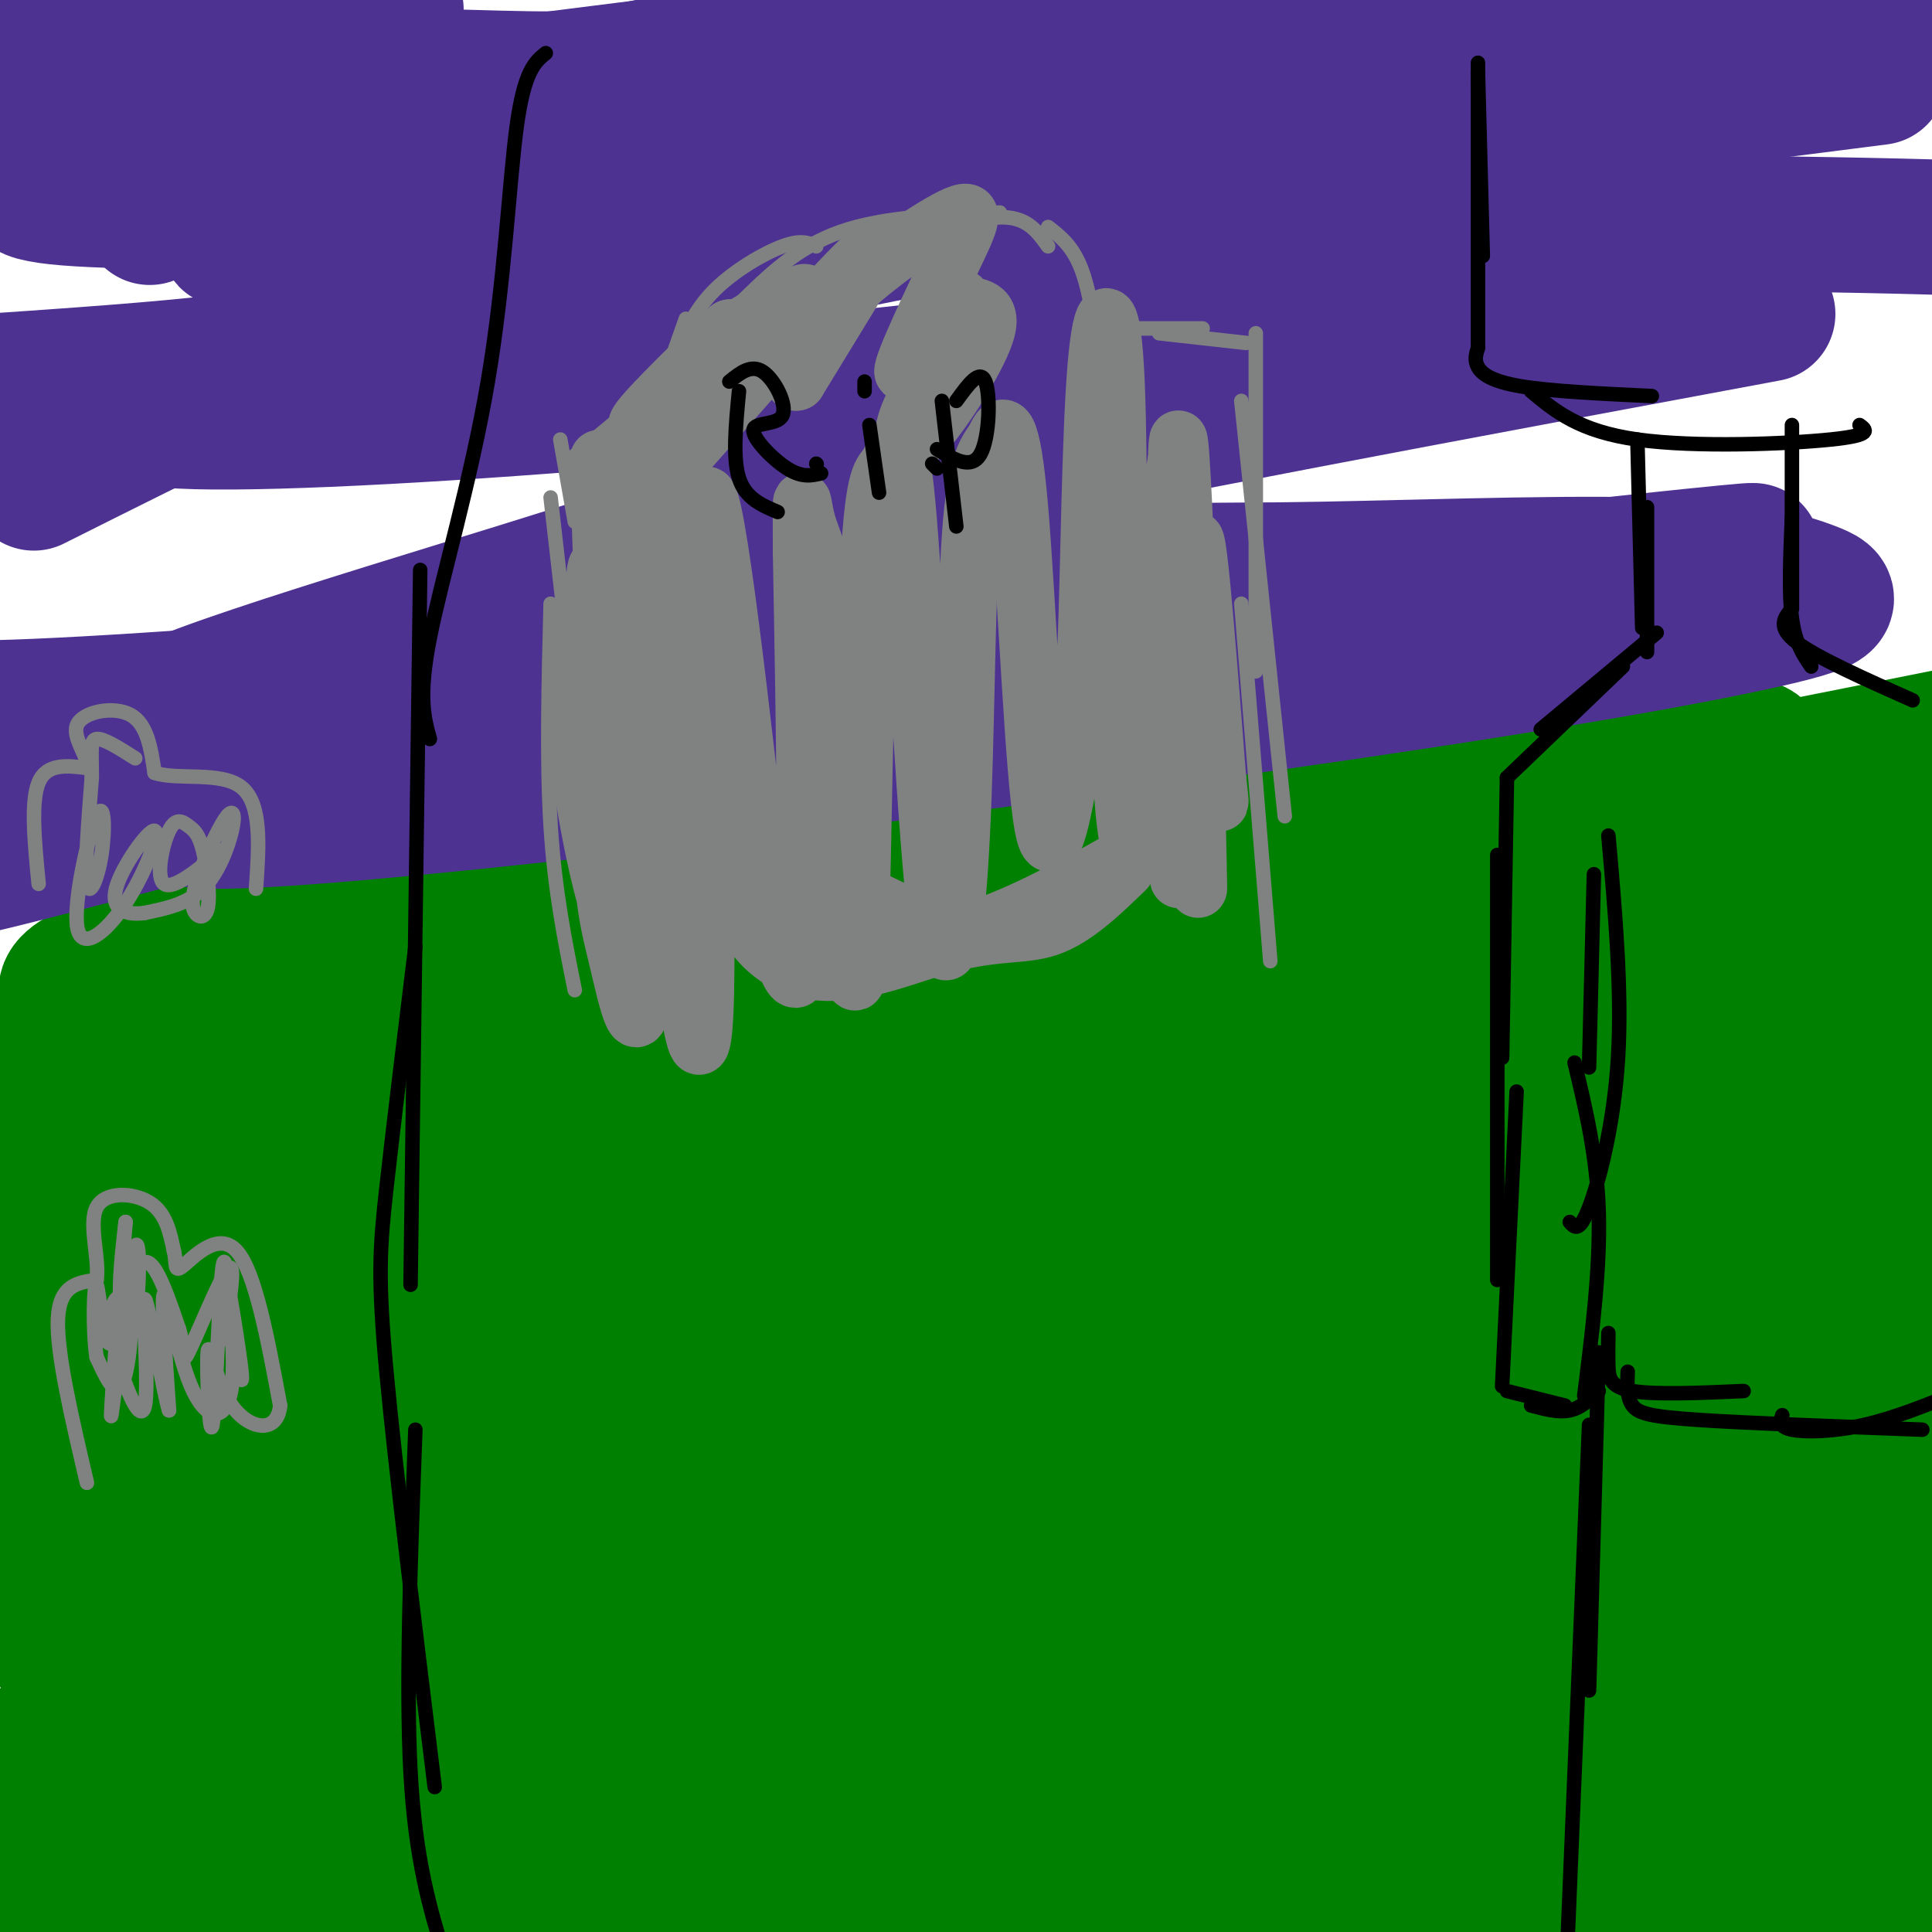 <svg viewBox='0 0 400 400' version='1.1' xmlns='http://www.w3.org/2000/svg' xmlns:xlink='http://www.w3.org/1999/xlink'><g fill='none' stroke='#008000' stroke-width='28' stroke-linecap='round' stroke-linejoin='round'><path d='M387,253c-17.437,3.458 -34.875,6.916 -54,14c-19.125,7.084 -39.938,17.795 -66,30c-26.062,12.205 -57.372,25.903 -103,38c-45.628,12.097 -105.574,22.592 -136,27c-30.426,4.408 -31.331,2.728 34,-24c65.331,-26.728 196.897,-78.504 228,-94c31.103,-15.496 -38.256,5.287 -97,22c-58.744,16.713 -106.872,29.357 -155,42'/><path d='M38,308c-8.397,0.526 48.110,-19.158 102,-31c53.890,-11.842 105.163,-15.842 88,-9c-17.163,6.842 -102.761,24.526 -157,38c-54.239,13.474 -77.120,22.737 -100,32'/><path d='M12,342c32.402,-6.898 64.804,-13.796 116,-22c51.196,-8.204 121.187,-17.715 142,-19c20.813,-1.285 -7.550,5.654 -51,14c-43.450,8.346 -101.986,18.099 -145,28c-43.014,9.901 -70.507,19.951 -98,30'/><path d='M65,340c34.489,-8.200 68.978,-16.400 109,-25c40.022,-8.600 85.578,-17.600 125,-23c39.422,-5.400 72.711,-7.200 106,-9'/><path d='M401,284c-165.369,49.667 -330.738,99.333 -370,109c-39.262,9.667 47.583,-20.667 102,-38c54.417,-17.333 76.405,-21.667 122,-30c45.595,-8.333 114.798,-20.667 184,-33'/><path d='M370,321c-82.833,22.833 -165.667,45.667 -229,60c-63.333,14.333 -107.167,20.167 -151,26'/><path d='M0,400c11.400,-4.997 22.801,-9.994 40,-16c17.199,-6.006 40.198,-13.022 66,-19c25.802,-5.978 54.408,-10.917 108,-18c53.592,-7.083 132.169,-16.309 169,-20c36.831,-3.691 31.915,-1.845 27,0'/><path d='M363,344c-9.200,3.511 -18.400,7.022 -72,13c-53.600,5.978 -151.600,14.422 -212,21c-60.400,6.578 -83.200,11.289 -106,16'/><path d='M8,387c13.667,-5.167 27.333,-10.333 95,-17c67.667,-6.667 189.333,-14.833 311,-23'/><path d='M404,366c0.000,0.000 -173.000,47.000 -173,47'/><path d='M387,394c0.000,0.000 72.000,-6.000 72,-6'/><path d='M384,401c0.000,0.000 -86.000,11.000 -86,11'/><path d='M207,403c107.142,-7.102 214.284,-14.204 159,-14c-55.284,0.204 -272.995,7.715 -357,10c-84.005,2.285 -34.302,-0.656 33,-7c67.302,-6.344 152.205,-16.092 201,-23c48.795,-6.908 61.481,-10.975 51,-11c-10.481,-0.025 -44.130,3.993 -72,8c-27.870,4.007 -49.963,8.002 -82,15c-32.037,6.998 -74.019,16.999 -116,27'/><path d='M74,390c11.773,-4.228 23.546,-8.456 93,-19c69.454,-10.544 196.590,-27.402 229,-29c32.410,-1.598 -29.907,12.066 -58,16c-28.093,3.934 -21.963,-1.863 -78,7c-56.037,8.863 -174.241,32.386 -198,31c-23.759,-1.386 46.926,-27.682 121,-56c74.074,-28.318 151.537,-58.659 229,-89'/><path d='M395,253c-85.700,20.574 -171.400,41.148 -201,47c-29.600,5.852 -3.098,-3.019 12,-10c15.098,-6.981 18.794,-12.072 45,-23c26.206,-10.928 74.923,-27.694 97,-35c22.077,-7.306 17.515,-5.151 15,-2c-2.515,3.151 -2.984,7.297 -26,16c-23.016,8.703 -68.579,21.962 -95,31c-26.421,9.038 -33.701,13.856 -19,10c14.701,-3.856 51.381,-16.384 76,-24c24.619,-7.616 37.177,-10.319 53,-13c15.823,-2.681 34.912,-5.341 54,-8'/><path d='M379,261c-32.913,17.476 -65.826,34.951 -94,54c-28.174,19.049 -51.607,39.671 -76,57c-24.393,17.329 -49.744,31.367 -19,21c30.744,-10.367 117.585,-45.137 162,-62c44.415,-16.863 46.404,-15.818 52,-16c5.596,-0.182 14.798,-1.591 24,-3'/><path d='M400,338c-22.493,10.880 -44.986,21.759 -58,27c-13.014,5.241 -16.548,4.843 -21,5c-4.452,0.157 -9.823,0.868 -13,0c-3.177,-0.868 -4.161,-3.315 -5,-5c-0.839,-1.685 -1.534,-2.607 -1,-4c0.534,-1.393 2.295,-3.255 10,-6c7.705,-2.745 21.352,-6.372 35,-10'/><path d='M318,351c-12.333,3.083 -24.667,6.167 -39,5c-14.333,-1.167 -30.667,-6.583 -47,-12'/><path d='M16,208c-3.288,-2.557 -6.576,-5.113 17,-12c23.576,-6.887 74.018,-18.104 126,-26c51.982,-7.896 105.506,-12.470 138,-15c32.494,-2.530 43.960,-3.017 56,-2c12.040,1.017 24.654,3.538 -21,11c-45.654,7.462 -149.577,19.866 -204,28c-54.423,8.134 -59.345,11.998 -73,17c-13.655,5.002 -36.044,11.144 -47,15c-10.956,3.856 -10.478,5.428 -10,7'/><path d='M4,232c0.000,0.000 462.000,-92.000 462,-92'/><path d='M294,205c-118.577,30.595 -237.155,61.190 -265,67c-27.845,5.810 35.042,-13.167 78,-25c42.958,-11.833 65.988,-16.524 123,-24c57.012,-7.476 148.006,-17.738 239,-28'/><path d='M375,250c-130.250,24.083 -260.500,48.167 -336,60c-75.500,11.833 -96.250,11.417 -117,11'/><path d='M47,277c0.000,0.000 379.000,-66.000 379,-66'/><path d='M321,234c-92.917,18.917 -185.833,37.833 -241,50c-55.167,12.167 -72.583,17.583 -90,23'/><path d='M40,282c158.822,-54.289 317.644,-108.578 356,-122c38.356,-13.422 -43.756,14.022 -136,39c-92.244,24.978 -194.622,47.489 -297,70'/><path d='M29,230c31.330,-11.691 62.660,-23.382 91,-34c28.340,-10.618 53.691,-20.163 93,-28c39.309,-7.837 92.578,-13.967 101,-11c8.422,2.967 -28.002,15.029 -47,23c-18.998,7.971 -20.571,11.849 -67,26c-46.429,14.151 -137.715,38.576 -229,63'/><path d='M46,246c30.232,-8.369 60.464,-16.738 97,-24c36.536,-7.262 79.375,-13.417 114,-18c34.625,-4.583 61.036,-7.595 85,-9c23.964,-1.405 45.482,-1.202 67,-1'/><path d='M372,215c-8.417,4.583 -16.833,9.167 -82,27c-65.167,17.833 -187.083,48.917 -309,80'/><path d='M66,264c60.667,-24.333 121.333,-48.667 183,-68c61.667,-19.333 124.333,-33.667 187,-48'/><path d='M256,230c-66.000,17.917 -132.000,35.833 -191,50c-59.000,14.167 -111.000,24.583 -163,35'/><path d='M0,288c19.333,-4.583 38.667,-9.167 38,-11c-0.667,-1.833 -21.333,-0.917 -42,0'/><path d='M4,249c3.067,-2.844 6.133,-5.689 8,-8c1.867,-2.311 2.533,-4.089 0,-6c-2.533,-1.911 -8.267,-3.956 -14,-6'/><path d='M-1,219c11.327,-1.982 22.655,-3.964 31,-6c8.345,-2.036 13.708,-4.125 63,-3c49.292,1.125 142.512,5.464 204,6c61.488,0.536 91.244,-2.732 121,-6'/><path d='M400,176c-12.500,5.917 -25.000,11.833 -24,12c1.000,0.167 15.500,-5.417 30,-11'/><path d='M396,192c-23.241,34.646 -46.483,69.291 -65,94c-18.517,24.709 -32.310,39.480 -43,49c-10.690,9.520 -18.277,13.789 -24,21c-5.723,7.211 -9.583,17.366 -10,22c-0.417,4.634 2.607,3.749 4,4c1.393,0.251 1.155,1.639 16,-1c14.845,-2.639 44.773,-9.305 55,-13c10.227,-3.695 0.753,-4.418 -17,-3c-17.753,1.418 -43.787,4.977 -61,6c-17.213,1.023 -25.607,-0.488 -34,-2'/></g>
<g fill='none' stroke='#4d3292' stroke-width='28' stroke-linecap='round' stroke-linejoin='round'><path d='M12,166c23.394,-8.314 46.788,-16.629 91,-27c44.212,-10.371 109.243,-22.800 90,-15c-19.243,7.800 -122.758,35.828 -169,48c-46.242,12.172 -35.209,8.490 -8,0c27.209,-8.490 70.595,-21.786 114,-32c43.405,-10.214 86.830,-17.347 93,-18c6.170,-0.653 -24.915,5.173 -56,11'/><path d='M167,133c-36.844,4.333 -100.956,9.667 -137,12c-36.044,2.333 -44.022,1.667 -52,1'/><path d='M7,100c28.204,-14.139 56.408,-28.278 85,-40c28.592,-11.722 57.571,-21.029 55,-19c-2.571,2.029 -36.692,15.392 -58,23c-21.308,7.608 -29.802,9.459 -43,11c-13.198,1.541 -31.099,2.770 -49,4'/><path d='M31,45c16.520,-7.295 33.040,-14.590 62,-22c28.960,-7.410 70.360,-14.935 77,-16c6.640,-1.065 -21.482,4.329 -36,7c-14.518,2.671 -15.434,2.620 -38,2c-22.566,-0.620 -66.783,-1.810 -111,-3'/><path d='M2,1c0.000,0.000 28.000,-6.000 28,-6'/><path d='M82,2c0.000,0.000 -109.000,33.000 -109,33'/><path d='M28,33c60.241,-4.268 120.483,-8.536 161,-10c40.517,-1.464 61.311,-0.123 82,2c20.689,2.123 41.273,5.029 53,8c11.727,2.971 14.595,6.006 17,7c2.405,0.994 4.346,-0.054 -6,5c-10.346,5.054 -32.979,16.210 -99,26c-66.021,9.790 -175.429,18.213 -201,16c-25.571,-2.213 32.694,-15.061 111,-31c78.306,-15.939 176.653,-34.970 275,-54'/><path d='M389,16c-59.141,7.570 -118.281,15.140 -191,20c-72.719,4.860 -159.016,7.009 -184,5c-24.984,-2.009 11.344,-8.178 29,-12c17.656,-3.822 16.638,-5.298 59,-11c42.362,-5.702 128.103,-15.629 177,-20c48.897,-4.371 60.948,-3.185 73,-2'/><path d='M395,0c-5.308,2.483 -10.616,4.965 -15,8c-4.384,3.035 -7.845,6.622 -43,10c-35.155,3.378 -102.003,6.546 -168,13c-65.997,6.454 -131.144,16.194 -121,19c10.144,2.806 95.577,-1.321 173,-3c77.423,-1.679 146.835,-0.908 179,0c32.165,0.908 27.082,1.954 22,3'/><path d='M366,65c-65.738,12.230 -131.476,24.460 -171,33c-39.524,8.540 -52.833,13.391 -87,24c-34.167,10.609 -89.192,26.977 -74,27c15.192,0.023 100.603,-16.300 149,-24c48.397,-7.700 59.781,-6.778 82,-7c22.219,-0.222 55.272,-1.589 76,-1c20.728,0.589 29.133,3.133 34,5c4.867,1.867 6.198,3.058 -12,7c-18.198,3.942 -55.926,10.636 -125,20c-69.074,9.364 -169.494,21.396 -194,21c-24.506,-0.396 26.902,-13.222 113,-27c86.098,-13.778 206.885,-28.508 206,-29c-0.885,-0.492 -123.443,13.254 -246,27'/><path d='M117,141c-43.000,4.500 -27.500,2.250 -12,0'/></g>
<g fill='none' stroke='#808282' stroke-width='3' stroke-linecap='round' stroke-linejoin='round'><path d='M119,205c-2.083,-10.333 -4.167,-20.667 -5,-34c-0.833,-13.333 -0.417,-29.667 0,-46'/><path d='M118,138c0.000,0.000 -4.000,-35.000 -4,-35'/><path d='M119,108c0.000,0.000 -3.000,-17.000 -3,-17'/><path d='M117,96c0.000,0.000 24.000,-20.000 24,-20'/><path d='M136,83c0.000,0.000 6.000,-17.000 6,-17'/><path d='M140,73c1.978,-4.489 3.956,-8.978 8,-13c4.044,-4.022 10.156,-7.578 14,-9c3.844,-1.422 5.422,-0.711 7,0'/><path d='M153,63c6.000,-5.917 12.000,-11.833 21,-15c9.000,-3.167 21.000,-3.583 33,-4'/><path d='M188,50c7.583,-2.583 15.167,-5.167 20,-5c4.833,0.167 6.917,3.083 9,6'/><path d='M217,47c2.583,2.000 5.167,4.000 7,9c1.833,5.000 2.917,13.000 4,21'/><path d='M228,68c0.000,0.000 21.000,0.000 21,0'/><path d='M240,69c0.000,0.000 18.000,2.000 18,2'/><path d='M260,69c0.000,0.000 0.000,70.000 0,70'/><path d='M257,83c0.000,0.000 9.000,86.000 9,86'/><path d='M257,125c0.000,0.000 6.000,74.000 6,74'/></g>
<g fill='none' stroke='#808282' stroke-width='12' stroke-linecap='round' stroke-linejoin='round'><path d='M124,95c0.583,21.833 1.167,43.667 4,57c2.833,13.333 7.917,18.167 13,23'/><path d='M124,119c-1.522,4.688 -3.044,9.376 -4,16c-0.956,6.624 -1.346,15.183 1,30c2.346,14.817 7.429,35.891 8,22c0.571,-13.891 -3.370,-62.747 -5,-69c-1.630,-6.253 -0.951,30.098 0,50c0.951,19.902 2.172,23.355 4,31c1.828,7.645 4.261,19.481 5,5c0.739,-14.481 -0.218,-55.280 0,-74c0.218,-18.720 1.609,-15.360 3,-12'/><path d='M136,118c0.618,-6.923 0.665,-18.229 1,-7c0.335,11.229 0.960,44.995 3,72c2.040,27.005 5.497,47.248 6,22c0.503,-25.248 -1.948,-95.989 0,-102c1.948,-6.011 8.295,52.708 11,76c2.705,23.292 1.767,11.155 3,13c1.233,1.845 4.638,17.670 6,7c1.362,-10.670 0.681,-47.835 0,-85'/><path d='M166,114c-0.031,-15.029 -0.107,-10.103 1,-6c1.107,4.103 3.397,7.381 4,18c0.603,10.619 -0.481,28.579 0,41c0.481,12.421 2.528,19.304 4,27c1.472,7.696 2.370,16.206 3,0c0.630,-16.206 0.992,-57.126 2,-77c1.008,-19.874 2.662,-18.700 4,-21c1.338,-2.300 2.358,-8.072 4,12c1.642,20.072 3.904,65.988 6,82c2.096,16.012 4.026,2.119 5,-18c0.974,-20.119 0.993,-46.462 2,-61c1.007,-14.538 3.004,-17.269 5,-20'/><path d='M206,91c1.688,-4.108 3.408,-4.378 5,14c1.592,18.378 3.054,55.405 5,66c1.946,10.595 4.374,-5.242 6,-14c1.626,-8.758 2.449,-10.438 3,-25c0.551,-14.562 0.831,-42.005 2,-56c1.169,-13.995 3.228,-14.543 4,3c0.772,17.543 0.259,53.176 1,75c0.741,21.824 2.738,29.837 5,14c2.262,-15.837 4.789,-55.525 6,-68c1.211,-12.475 1.105,2.262 1,17'/><path d='M244,117c0.228,24.119 0.299,75.916 0,63c-0.299,-12.916 -0.967,-90.544 0,-89c0.967,1.544 3.568,82.262 4,92c0.432,9.738 -1.305,-51.503 -1,-67c0.305,-15.497 2.653,14.752 5,45'/><path d='M252,161c0.856,7.747 0.494,4.615 0,4c-0.494,-0.615 -1.122,1.289 -10,7c-8.878,5.711 -26.006,15.230 -36,19c-9.994,3.770 -12.856,1.791 -16,0c-3.144,-1.791 -6.572,-3.396 -10,-5'/><path d='M233,180c-5.231,5.064 -10.463,10.128 -16,12c-5.537,1.872 -11.381,0.553 -23,4c-11.619,3.447 -29.013,11.659 -39,-4c-9.987,-15.659 -12.568,-55.188 -15,-72c-2.432,-16.812 -4.716,-10.906 -7,-5'/><path d='M133,115c-1.734,0.853 -2.570,5.485 -3,2c-0.430,-3.485 -0.456,-15.089 4,-24c4.456,-8.911 13.392,-15.130 12,-14c-1.392,1.130 -13.112,9.609 -14,9c-0.888,-0.609 9.056,-10.304 19,-20'/><path d='M151,68c2.867,-0.957 0.534,6.651 -2,11c-2.534,4.349 -5.270,5.440 -5,3c0.270,-2.440 3.544,-8.411 7,-12c3.456,-3.589 7.093,-4.797 11,-7c3.907,-2.203 8.083,-5.403 1,4c-7.083,9.403 -25.424,31.407 -23,29c2.424,-2.407 25.614,-29.225 35,-39c9.386,-9.775 4.967,-2.507 1,4c-3.967,6.507 -7.484,12.254 -11,18'/><path d='M165,79c-1.866,0.859 -1.030,-5.995 6,-14c7.030,-8.005 20.254,-17.163 26,-20c5.746,-2.837 4.013,0.647 0,9c-4.013,8.353 -10.305,21.575 -10,23c0.305,1.425 7.208,-8.948 10,-13c2.792,-4.052 1.472,-1.785 3,-1c1.528,0.785 5.904,0.087 4,6c-1.904,5.913 -10.090,18.438 -14,22c-3.910,3.562 -3.546,-1.839 -1,-7c2.546,-5.161 7.273,-10.080 12,-15'/></g>
<g fill='none' stroke='#000000' stroke-width='3' stroke-linecap='round' stroke-linejoin='round'><path d='M153,81c-0.667,6.917 -1.333,13.833 0,18c1.333,4.167 4.667,5.583 8,7'/><path d='M151,79c2.279,-1.836 4.558,-3.671 7,-2c2.442,1.671 5.046,6.850 4,9c-1.046,2.150 -5.743,1.271 -6,3c-0.257,1.729 3.927,6.065 7,8c3.073,1.935 5.037,1.467 7,1'/><path d='M180,88c0.000,0.000 2.000,14.000 2,14'/><path d='M179,79c0.000,0.000 0.000,2.000 0,2'/><path d='M195,83c0.000,0.000 3.000,26.000 3,26'/><path d='M198,83c2.444,-3.378 4.889,-6.756 6,-4c1.111,2.756 0.889,11.644 -1,15c-1.889,3.356 -5.444,1.178 -9,-1'/><path d='M194,97c0.000,0.000 -1.000,-1.000 -1,-1'/><path d='M169,96c0.000,0.000 0.100,0.100 0.1,0.1'/><path d='M306,15c0.000,0.000 1.000,38.000 1,38'/><path d='M306,13c0.000,0.000 0.000,59.000 0,59'/><path d='M306,72c-0.400,1.289 -0.800,2.578 0,4c0.800,1.422 2.800,2.978 9,4c6.200,1.022 16.600,1.511 27,2'/><path d='M317,81c4.978,4.156 9.956,8.311 22,10c12.044,1.689 31.156,0.911 40,0c8.844,-0.911 7.422,-1.956 6,-3'/><path d='M339,91c0.000,0.000 1.000,39.000 1,39'/><path d='M341,105c0.000,0.000 0.000,30.000 0,30'/><path d='M371,88c0.000,0.000 0.000,38.000 0,38'/><path d='M371,107c-0.333,7.917 -0.667,15.833 0,21c0.667,5.167 2.333,7.583 4,10'/><path d='M343,131c0.000,0.000 -24.000,20.000 -24,20'/><path d='M336,138c0.000,0.000 -24.000,23.000 -24,23'/><path d='M312,161c0.000,0.000 -1.000,58.000 -1,58'/><path d='M310,177c0.000,0.000 0.000,88.000 0,88'/><path d='M314,226c0.000,0.000 -3.000,61.000 -3,61'/><path d='M371,126c-1.583,1.917 -3.167,3.833 1,7c4.167,3.167 14.083,7.583 24,12'/><path d='M312,288c0.000,0.000 12.000,3.000 12,3'/><path d='M317,291c2.833,0.750 5.667,1.500 8,1c2.333,-0.500 4.167,-2.250 6,-4'/><path d='M328,289c1.667,-13.250 3.333,-26.500 3,-38c-0.333,-11.500 -2.667,-21.250 -5,-31'/><path d='M325,253c0.978,1.156 1.956,2.311 4,-3c2.044,-5.311 5.156,-17.089 6,-31c0.844,-13.911 -0.578,-29.956 -2,-46'/><path d='M329,221c0.000,0.000 1.000,-40.000 1,-40'/><path d='M331,280c0.000,0.000 -2.000,70.000 -2,70'/><path d='M329,295c0.000,0.000 -5.000,120.000 -5,120'/><path d='M333,276c-0.044,2.400 -0.089,4.800 0,7c0.089,2.200 0.311,4.200 5,5c4.689,0.800 13.844,0.400 23,0'/><path d='M337,284c-0.111,2.667 -0.222,5.333 1,7c1.222,1.667 3.778,2.333 14,3c10.222,0.667 28.111,1.333 46,2'/><path d='M369,293c-0.378,1.222 -0.756,2.444 2,3c2.756,0.556 8.644,0.444 15,-1c6.356,-1.444 13.178,-4.222 20,-7'/></g>
<g fill='none' stroke='#808282' stroke-width='3' stroke-linecap='round' stroke-linejoin='round'><path d='M8,183c-0.833,-8.500 -1.667,-17.000 0,-21c1.667,-4.000 5.833,-3.500 10,-3'/><path d='M18,159c0.500,-2.238 -3.250,-6.333 -2,-9c1.250,-2.667 7.500,-3.905 11,-2c3.500,1.905 4.250,6.952 5,12'/><path d='M32,160c4.644,1.600 13.756,-0.400 18,3c4.244,3.400 3.622,12.200 3,21'/><path d='M46,176c-5.084,4.158 -10.168,8.317 -12,7c-1.832,-1.317 -0.412,-8.109 1,-11c1.412,-2.891 2.816,-1.881 4,-1c1.184,0.881 2.148,1.631 3,5c0.852,3.369 1.591,9.355 1,12c-0.591,2.645 -2.511,1.947 -3,0c-0.489,-1.947 0.455,-5.143 2,-9c1.545,-3.857 3.693,-8.374 5,-10c1.307,-1.626 1.775,-0.361 1,3c-0.775,3.361 -2.793,8.817 -6,12c-3.207,3.183 -7.604,4.091 -12,5'/><path d='M30,189c-3.751,0.563 -7.128,-0.530 -6,-5c1.128,-4.470 6.761,-12.318 8,-12c1.239,0.318 -1.914,8.803 -6,15c-4.086,6.197 -9.103,10.108 -10,5c-0.897,-5.108 2.327,-19.235 4,-23c1.673,-3.765 1.797,2.833 1,8c-0.797,5.167 -2.513,8.905 -3,6c-0.487,-2.905 0.257,-12.452 1,-22'/><path d='M19,161c0.022,-5.378 -0.422,-7.822 1,-8c1.422,-0.178 4.711,1.911 8,4'/><path d='M18,307c-3.167,-13.500 -6.333,-27.000 -6,-34c0.333,-7.000 4.167,-7.500 8,-8'/><path d='M20,265c0.643,-4.452 -1.750,-11.583 0,-15c1.750,-3.417 7.643,-3.119 11,-1c3.357,2.119 4.179,6.060 5,10'/><path d='M36,259c0.679,2.786 -0.125,4.750 2,3c2.125,-1.750 7.179,-7.214 11,-3c3.821,4.214 6.411,18.107 9,32'/><path d='M58,291c-0.560,6.011 -6.459,5.039 -10,0c-3.541,-5.039 -4.722,-14.144 -5,-11c-0.278,3.144 0.348,18.539 1,15c0.652,-3.539 1.329,-26.011 2,-32c0.671,-5.989 1.335,4.506 2,15'/><path d='M48,278c0.988,5.158 2.460,10.551 2,6c-0.460,-4.551 -2.850,-19.048 -3,-19c-0.150,0.048 1.939,14.642 1,22c-0.939,7.358 -4.907,7.481 -8,1c-3.093,-6.481 -5.312,-19.566 -6,-20c-0.688,-0.434 0.156,11.783 1,24'/><path d='M35,292c-1.072,-2.963 -4.250,-22.370 -5,-23c-0.750,-0.630 0.930,17.516 0,22c-0.930,4.484 -4.470,-4.693 -6,-11c-1.530,-6.307 -1.049,-9.742 0,-11c1.049,-1.258 2.667,-0.339 3,4c0.333,4.339 -0.619,12.097 -2,14c-1.381,1.903 -3.190,-2.048 -5,-6'/><path d='M20,281c-0.878,-5.438 -0.573,-16.035 0,-15c0.573,1.035 1.413,13.700 3,12c1.587,-1.700 3.920,-17.765 5,-20c1.080,-2.235 0.906,9.360 0,14c-0.906,4.640 -2.545,2.326 -3,-2c-0.455,-4.326 0.272,-10.663 1,-17'/><path d='M26,253c-0.714,8.274 -3.000,37.458 -3,40c0.000,2.542 2.286,-21.560 5,-29c2.714,-7.440 5.857,1.780 9,11'/><path d='M37,275c1.369,3.964 0.292,8.375 2,5c1.708,-3.375 6.202,-14.536 8,-17c1.798,-2.464 0.899,3.768 0,10'/></g>
<g fill='none' stroke='#000000' stroke-width='3' stroke-linecap='round' stroke-linejoin='round'><path d='M113,11c-2.214,1.798 -4.429,3.595 -6,15c-1.571,11.405 -2.500,32.417 -6,53c-3.500,20.583 -9.571,40.738 -12,53c-2.429,12.262 -1.214,16.631 0,21'/><path d='M87,118c0.000,0.000 -2.000,148.000 -2,148'/><path d='M86,196c-2.311,18.800 -4.622,37.600 -6,50c-1.378,12.400 -1.822,18.400 0,38c1.822,19.600 5.911,52.800 10,86'/><path d='M86,296c-1.000,26.417 -2.000,52.833 -1,71c1.000,18.167 4.000,28.083 7,38'/></g>
</svg>